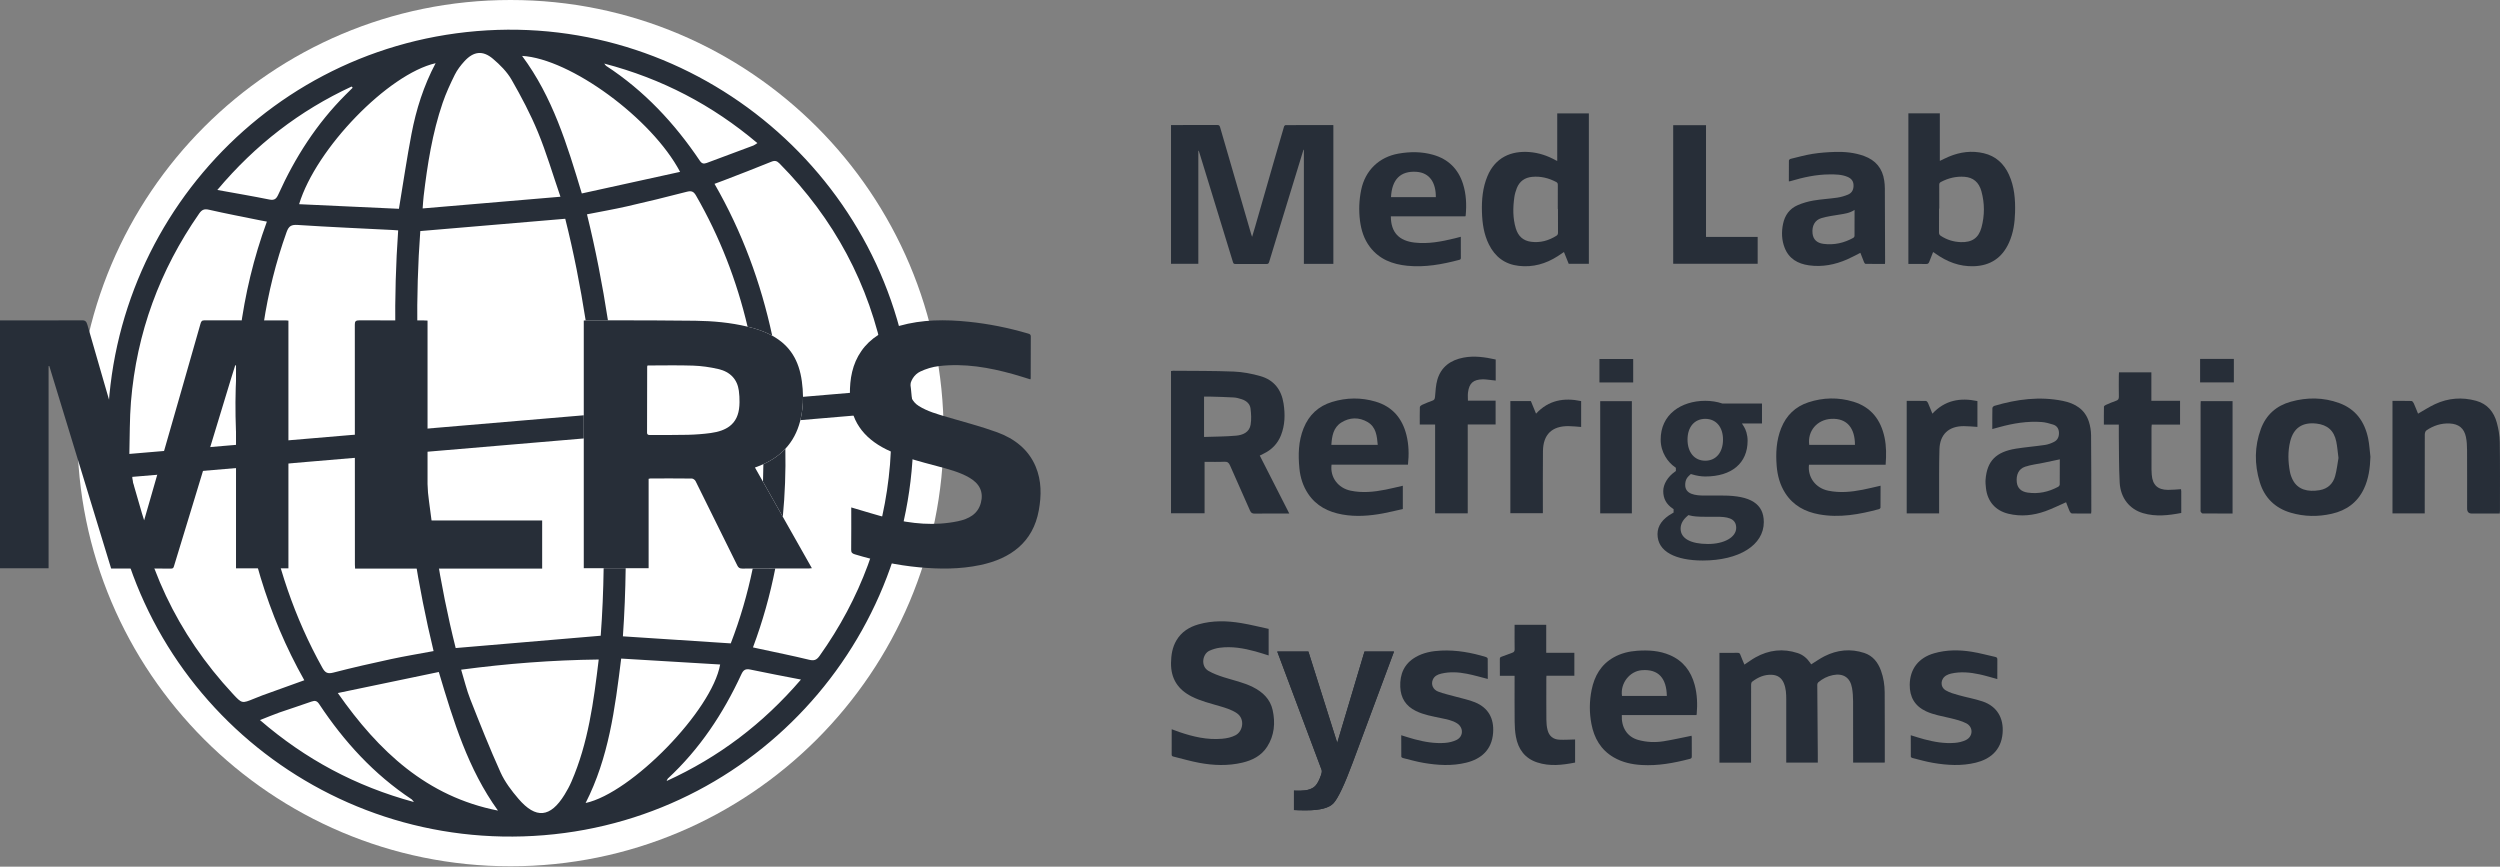 <?xml version="1.0" encoding="UTF-8"?>
<svg xmlns="http://www.w3.org/2000/svg" width="300" height="104" viewBox="0 0 300 104" fill="none">
  <rect x="0" y="0" width="300" height="104" fill="#808080" stroke="none"/>
  <g clip-path="url(#clip0_2002_426)">
    <path d="M61.26 103.953C89.966 103.953 113.236 80.683 113.236 51.977C113.236 23.271 89.966 0 61.26 0C32.554 0 9.283 23.271 9.283 51.977C9.283 80.683 32.554 103.953 61.26 103.953Z" fill="white"></path>
    <path d="M144.55 55.42V61.592H140.521V44.523C140.614 44.511 140.693 44.49 140.773 44.491C143.205 44.515 145.639 44.49 148.067 44.589C149.135 44.633 150.218 44.84 151.248 45.134C152.874 45.598 153.774 46.761 154.029 48.434C154.227 49.731 154.205 51.004 153.715 52.238C153.313 53.248 152.604 53.975 151.624 54.444C151.487 54.509 151.353 54.58 151.173 54.67C152.346 56.975 153.511 59.263 154.715 61.626C154.409 61.626 154.175 61.626 153.942 61.626C152.817 61.626 151.692 61.617 150.568 61.633C150.275 61.637 150.124 61.552 150.002 61.273C149.213 59.464 148.394 57.667 147.605 55.858C147.464 55.537 147.31 55.391 146.931 55.409C146.161 55.447 145.388 55.42 144.55 55.42H144.55ZM144.485 52.435C145.783 52.389 147.06 52.392 148.327 52.28C149.134 52.209 149.918 51.884 150.074 50.965C150.181 50.334 150.142 49.661 150.063 49.02C149.993 48.451 149.561 48.092 149.022 47.913C148.706 47.807 148.373 47.715 148.042 47.695C147.118 47.639 146.191 47.622 145.266 47.594C145.005 47.586 144.744 47.593 144.485 47.593V52.435Z" fill="#272E38"></path>
    <path d="M284.451 54.822C284.405 56.158 284.241 57.455 283.661 58.672C282.881 60.309 281.557 61.254 279.816 61.651C278.17 62.026 276.526 62.005 274.902 61.53C273.006 60.975 271.742 59.731 271.173 57.861C270.524 55.727 270.528 53.569 271.309 51.462C271.935 49.773 273.169 48.683 274.906 48.201C276.848 47.663 278.795 47.672 280.7 48.365C282.69 49.088 283.762 50.607 284.179 52.617C284.328 53.34 284.364 54.086 284.451 54.821V54.822ZM280.618 54.957C280.52 54.208 280.476 53.591 280.353 52.99C280.084 51.672 279.291 50.975 277.963 50.828C276.283 50.642 275.217 51.353 274.82 52.983C274.527 54.184 274.567 55.404 274.79 56.613C274.852 56.952 274.978 57.292 275.137 57.599C275.741 58.761 276.936 59.06 278.353 58.821C279.313 58.658 279.96 58.062 280.214 57.139C280.42 56.39 280.502 55.607 280.618 54.957Z" fill="#272E38"></path>
    <path d="M250.933 61.625C250.137 61.625 249.38 61.634 248.624 61.613C248.531 61.611 248.406 61.465 248.358 61.358C248.196 60.989 248.061 60.608 247.931 60.27C247.084 60.639 246.282 61.042 245.443 61.343C244.004 61.859 242.519 62.013 241.012 61.652C239.463 61.282 238.49 60.175 238.317 58.59C238.279 58.243 238.242 57.889 238.269 57.542C238.446 55.314 239.52 54.218 241.941 53.835C243.091 53.653 244.256 53.562 245.408 53.391C245.774 53.337 246.141 53.197 246.476 53.031C246.921 52.811 247.095 52.394 247.075 51.91C247.056 51.448 246.829 51.091 246.383 50.952C245.931 50.812 245.464 50.678 244.996 50.643C243.268 50.517 241.581 50.799 239.919 51.256C239.653 51.329 239.386 51.401 239.076 51.486C239.076 50.616 239.068 49.791 239.087 48.967C239.089 48.874 239.227 48.731 239.328 48.701C242.028 47.903 244.77 47.54 247.562 48.11C249.006 48.405 250.198 49.115 250.672 50.621C250.834 51.135 250.924 51.691 250.929 52.23C250.959 55.273 250.953 58.316 250.958 61.359C250.958 61.428 250.945 61.497 250.933 61.625ZM247.177 55.121C246.503 55.263 245.866 55.399 245.229 55.532C244.49 55.685 243.728 55.769 243.017 56.005C242.238 56.263 241.914 56.979 242.016 57.882C242.092 58.557 242.526 58.995 243.31 59.11C244.604 59.301 245.823 59.034 246.968 58.421C247.061 58.372 247.167 58.242 247.168 58.148C247.182 57.116 247.177 56.084 247.177 55.121L247.177 55.121Z" fill="#272E38"></path>
    <path d="M290.966 61.605H287.098V48.106C287.867 48.106 288.623 48.097 289.377 48.118C289.47 48.12 289.594 48.268 289.643 48.376C289.831 48.793 289.994 49.22 290.165 49.64C290.872 49.239 291.518 48.816 292.211 48.493C293.797 47.755 295.46 47.635 297.143 48.098C298.486 48.468 299.27 49.437 299.621 50.728C299.825 51.478 299.961 52.27 299.973 53.045C300.017 55.793 299.994 58.542 299.995 61.291C299.995 61.386 299.979 61.481 299.965 61.626H298.107C297.615 61.626 297.123 61.626 296.631 61.626C296.246 61.626 296.053 61.427 296.053 61.029C296.053 58.687 296.061 56.345 296.047 54.003C296.044 53.474 296.019 52.933 295.908 52.418C295.687 51.384 295.04 50.873 293.973 50.82C292.941 50.768 292.002 51.072 291.161 51.655C291.041 51.739 290.975 51.978 290.975 52.146C290.964 55.133 290.967 58.12 290.967 61.108C290.967 61.261 290.966 61.414 290.966 61.605Z" fill="#272E38"></path>
    <path d="M226.277 55.771H217.077C216.902 57.285 217.88 58.568 219.385 58.882C220.778 59.172 222.155 59.035 223.527 58.766C224.227 58.629 224.92 58.454 225.668 58.285C225.668 59.174 225.672 60.04 225.66 60.906C225.66 60.971 225.561 61.075 225.49 61.094C223.128 61.73 220.744 62.168 218.292 61.724C216.613 61.419 215.193 60.666 214.24 59.189C213.594 58.187 213.293 57.073 213.2 55.898C213.078 54.361 213.159 52.847 213.737 51.39C214.349 49.849 215.443 48.79 217.009 48.277C218.786 47.694 220.602 47.658 222.399 48.202C224.536 48.849 225.696 50.376 226.146 52.501C226.371 53.565 226.36 54.638 226.277 55.771ZM222.594 53.381C222.598 51.449 221.7 50.152 219.734 50.264C218.052 50.361 216.885 51.719 217.107 53.381H222.594Z" fill="#272E38"></path>
    <path d="M168.956 55.762H159.786C159.591 57.271 160.565 58.564 162.072 58.88C163.48 59.175 164.87 59.034 166.256 58.759C166.943 58.623 167.622 58.453 168.339 58.29V61.082C167.564 61.255 166.766 61.458 165.959 61.608C164.347 61.906 162.726 62.032 161.097 61.744C159.401 61.443 157.953 60.721 156.971 59.247C156.36 58.33 156.036 57.303 155.929 56.217C155.768 54.572 155.803 52.939 156.437 51.374C157.075 49.796 158.211 48.734 159.84 48.235C161.573 47.704 163.329 47.678 165.07 48.194C167.105 48.797 168.285 50.215 168.78 52.231C169.06 53.372 169.089 54.532 168.956 55.762V55.762ZM165.329 53.381C165.235 52.308 165.13 51.246 164.118 50.649C163.086 50.04 161.967 50.068 160.957 50.703C159.999 51.305 159.831 52.327 159.763 53.381H165.329L165.329 53.381Z" fill="#272E38"></path>
    <path d="M172.214 50.942H170.372C170.372 50.218 170.362 49.535 170.383 48.852C170.386 48.759 170.533 48.635 170.64 48.587C171.049 48.402 171.464 48.227 171.887 48.08C172.132 47.996 172.18 47.855 172.203 47.616C172.269 46.922 172.292 46.206 172.488 45.545C172.945 44.005 174.09 43.203 175.629 42.911C176.928 42.666 178.201 42.856 179.485 43.14V45.667C179.122 45.626 178.78 45.585 178.437 45.55C178.27 45.533 178.101 45.515 177.933 45.519C176.788 45.544 176.296 45.978 176.158 47.111C176.121 47.414 176.152 47.726 176.152 48.084H179.473V50.939H176.128V61.601H172.214V50.942H172.214Z" fill="#272E38"></path>
    <path d="M254.258 50.949H252.465C252.465 50.211 252.459 49.504 252.475 48.797C252.477 48.725 252.608 48.631 252.698 48.592C253.096 48.417 253.494 48.237 253.906 48.102C254.182 48.013 254.272 47.878 254.265 47.59C254.245 46.763 254.257 45.935 254.259 45.108C254.259 44.971 254.271 44.835 254.278 44.678H258.165V48.096H261.606V50.949H258.209C258.197 51.104 258.18 51.213 258.18 51.321C258.179 53.004 258.179 54.687 258.181 56.369C258.181 56.565 258.195 56.761 258.209 56.957C258.303 58.194 258.912 58.778 260.162 58.786C260.676 58.79 261.191 58.731 261.722 58.7C261.734 58.808 261.75 58.889 261.751 58.971C261.753 59.824 261.752 60.678 261.752 61.556C260.211 61.851 258.696 62.024 257.185 61.585C255.537 61.107 254.462 59.76 254.361 57.901C254.262 56.07 254.286 54.232 254.259 52.396C254.252 51.935 254.258 51.474 254.258 50.949V50.949Z" fill="#272E38"></path>
    <path d="M189.738 51.236C189.198 51.198 188.71 51.138 188.222 51.134C186.227 51.12 185.176 52.141 185.155 54.149C185.131 56.364 185.146 58.578 185.144 60.793C185.144 61.045 185.144 61.296 185.144 61.587H181.243V48.131H183.706C183.904 48.614 184.109 49.112 184.324 49.638C185.838 48.01 187.672 47.699 189.738 48.131L189.738 51.236Z" fill="#272E38"></path>
    <path d="M232.695 61.61H228.805V48.105C229.57 48.105 230.339 48.098 231.107 48.115C231.192 48.117 231.31 48.24 231.351 48.334C231.536 48.752 231.699 49.18 231.885 49.642C233.395 48.013 235.226 47.7 237.29 48.128V51.229C236.732 51.195 236.191 51.135 235.649 51.136C233.855 51.137 232.788 52.115 232.734 53.911C232.673 55.944 232.704 57.979 232.695 60.014C232.694 60.53 232.695 61.046 232.695 61.61Z" fill="#272E38"></path>
    <path d="M267.908 61.625C266.688 61.625 265.497 61.629 264.305 61.615C264.226 61.614 264.134 61.487 264.076 61.4C264.044 61.351 264.069 61.264 264.069 61.193C264.069 56.974 264.069 52.754 264.07 48.534C264.07 48.41 264.081 48.286 264.088 48.134H267.908V61.625Z" fill="#272E38"></path>
    <path d="M195.823 61.603H192.025V48.14H195.823V61.603Z" fill="#272E38"></path>
    <path d="M195.982 43.08V45.894H191.933V43.08H195.982Z" fill="#272E38"></path>
    <path d="M264.012 43.069H268.063V45.888H264.012V43.069Z" fill="#272E38"></path>
    <path d="M160.004 31.665H156.465V17.981C156.449 17.978 156.432 17.975 156.416 17.972C156.196 18.689 155.976 19.406 155.757 20.123C155.004 22.579 154.251 25.035 153.499 27.491C153.099 28.796 152.696 30.101 152.306 31.41C152.249 31.602 152.184 31.681 151.988 31.68C150.739 31.669 149.49 31.67 148.241 31.679C148.068 31.68 148.005 31.619 147.951 31.443C147.082 28.59 146.204 25.741 145.329 22.89C144.849 21.328 144.369 19.765 143.889 18.203C143.874 18.155 143.857 18.108 143.799 18.068V31.654H140.521V15.005C140.606 15.005 140.687 15.005 140.767 15.005C142.537 15.005 144.308 15.008 146.078 15C146.265 14.999 146.349 15.054 146.408 15.257C147.653 19.557 148.905 23.854 150.157 28.152C150.176 28.218 150.204 28.281 150.254 28.418C150.383 27.988 150.494 27.624 150.6 27.258C151.385 24.528 152.169 21.797 152.955 19.067C153.328 17.771 153.702 16.476 154.085 15.184C154.107 15.109 154.211 15.013 154.277 15.013C156.163 15.005 158.049 15.007 159.936 15.008C159.952 15.008 159.968 15.015 160.004 15.024V31.665L160.004 31.665Z" fill="#272E38"></path>
    <path d="M186.868 19.313V13.61H190.663V31.653H188.243C188.063 31.205 187.874 30.738 187.675 30.242C187.414 30.417 187.172 30.584 186.925 30.743C185.503 31.658 183.959 32.098 182.262 31.906C180.587 31.717 179.407 30.823 178.668 29.331C178.058 28.101 177.871 26.775 177.833 25.425C177.792 23.965 177.919 22.523 178.487 21.155C179.423 18.899 181.32 18.072 183.541 18.247C184.668 18.335 185.707 18.687 186.686 19.233C186.732 19.258 186.782 19.275 186.867 19.312L186.868 19.313ZM186.957 25.063C186.949 25.063 186.942 25.063 186.934 25.063C186.934 24.101 186.93 23.139 186.938 22.177C186.939 22.009 186.884 21.913 186.737 21.836C185.839 21.364 184.891 21.129 183.873 21.221C182.989 21.301 182.35 21.742 182.02 22.569C181.88 22.918 181.774 23.292 181.721 23.665C181.542 24.922 181.528 26.181 181.9 27.412C182.172 28.313 182.751 28.886 183.725 29.013C184.83 29.157 185.828 28.879 186.76 28.297C186.911 28.203 186.962 28.096 186.96 27.922C186.952 26.969 186.956 26.016 186.956 25.063L186.957 25.063Z" fill="#272E38"></path>
    <path d="M229.006 13.603H232.78V19.306C233.163 19.126 233.507 18.948 233.862 18.799C235.214 18.231 236.611 18.049 238.049 18.387C239.497 18.728 240.478 19.642 241.082 20.975C241.73 22.408 241.849 23.93 241.808 25.475C241.776 26.726 241.602 27.952 241.085 29.106C240.267 30.932 238.859 31.886 236.846 31.947C235.136 31.998 233.641 31.415 232.273 30.442C232.198 30.39 232.125 30.336 232.051 30.284C232.037 30.275 232.017 30.273 231.967 30.257C231.816 30.638 231.658 31.02 231.515 31.407C231.445 31.597 231.357 31.688 231.126 31.681C230.428 31.661 229.728 31.674 229.006 31.674V13.603ZM232.713 25.034C232.703 25.034 232.694 25.034 232.685 25.034C232.685 25.987 232.69 26.94 232.68 27.893C232.678 28.09 232.742 28.203 232.907 28.31C233.636 28.781 234.435 29.027 235.296 29.055C236.636 29.1 237.438 28.567 237.782 27.284C238.164 25.86 238.162 24.402 237.777 22.977C237.473 21.849 236.771 21.295 235.749 21.217C234.741 21.14 233.801 21.368 232.912 21.836C232.765 21.913 232.707 22.005 232.709 22.174C232.717 23.127 232.713 24.081 232.713 25.034Z" fill="#272E38"></path>
    <path d="M214.661 21.749C214.661 20.915 214.656 20.089 214.669 19.265C214.67 19.195 214.785 19.084 214.864 19.065C215.746 18.852 216.623 18.604 217.517 18.463C218.394 18.325 219.287 18.259 220.176 18.232C221.37 18.195 222.554 18.307 223.691 18.721C225.08 19.227 225.897 20.204 226.108 21.668C226.152 21.972 226.18 22.282 226.182 22.589C226.196 25.529 226.203 28.469 226.211 31.41C226.211 31.489 226.202 31.568 226.195 31.674C225.41 31.674 224.639 31.678 223.869 31.665C223.807 31.664 223.722 31.552 223.69 31.474C223.534 31.1 223.393 30.719 223.245 30.338C222.7 30.611 222.186 30.897 221.648 31.131C220.189 31.767 218.668 32.066 217.076 31.841C215.742 31.653 214.676 31.055 214.16 29.74C213.796 28.812 213.766 27.847 213.964 26.875C214.176 25.828 214.754 25.034 215.737 24.613C216.331 24.358 216.971 24.174 217.608 24.065C218.556 23.902 219.523 23.856 220.475 23.716C220.91 23.653 221.345 23.524 221.751 23.356C222.248 23.151 222.447 22.73 222.423 22.192C222.401 21.688 222.123 21.398 221.684 21.216C220.994 20.93 220.266 20.925 219.539 20.929C217.942 20.936 216.402 21.277 214.882 21.728C214.839 21.741 214.796 21.754 214.751 21.763C214.735 21.766 214.717 21.758 214.661 21.749L214.661 21.749ZM222.548 25.189C221.958 25.579 221.364 25.648 220.773 25.745C220.032 25.867 219.279 25.962 218.564 26.176C217.768 26.414 217.412 27.12 217.505 28.013C217.578 28.719 218.012 29.154 218.795 29.26C220.081 29.433 221.285 29.162 222.41 28.532C222.474 28.496 222.541 28.398 222.542 28.328C222.55 27.305 222.548 26.282 222.548 25.189V25.189Z" fill="#272E38"></path>
    <path d="M166.901 25.96C166.906 27.912 167.9 28.898 169.757 29.111C171.395 29.298 172.979 28.989 174.555 28.605C174.792 28.547 175.027 28.483 175.299 28.413C175.299 28.888 175.299 29.339 175.299 29.789C175.299 30.171 175.293 30.552 175.302 30.933C175.305 31.073 175.263 31.144 175.121 31.181C173.073 31.722 171.004 32.105 168.873 31.892C167.104 31.715 165.528 31.122 164.405 29.655C163.678 28.706 163.335 27.605 163.192 26.436C163.044 25.22 163.092 24.013 163.337 22.809C163.811 20.468 165.471 18.842 167.835 18.43C169.232 18.186 170.622 18.186 171.993 18.58C173.801 19.099 174.984 20.273 175.555 22.053C175.952 23.29 175.999 24.565 175.884 25.85C175.881 25.875 175.867 25.9 175.847 25.961H166.901L166.901 25.96ZM172.301 23.653C172.309 21.936 171.575 20.722 169.963 20.618C168.062 20.496 167.03 21.52 166.92 23.653H172.301Z" fill="#272E38"></path>
    <path d="M204.722 15.023V28.43H210.919V31.652H200.784V15.023H204.722Z" fill="#272E38"></path>
    <path d="M210.129 91.522H206.332V78.343C206.594 78.343 206.861 78.343 207.129 78.343C207.588 78.343 208.049 78.351 208.508 78.339C208.684 78.334 208.774 78.387 208.838 78.557C208.988 78.958 209.162 79.35 209.329 79.752C209.784 79.454 210.204 79.14 210.657 78.886C212.269 77.985 213.965 77.793 215.727 78.371C216.351 78.575 216.837 78.985 217.209 79.527C217.257 79.596 217.305 79.665 217.344 79.721C217.88 79.391 218.385 79.029 218.933 78.752C220.462 77.978 222.065 77.817 223.703 78.351C224.743 78.691 225.356 79.479 225.718 80.479C226.021 81.316 226.157 82.189 226.162 83.073C226.179 85.842 226.173 88.61 226.176 91.379C226.176 91.415 226.169 91.452 226.163 91.511H222.376V91.147C222.376 88.811 222.383 86.474 222.37 84.137C222.367 83.614 222.334 83.084 222.246 82.57C222.028 81.309 221.201 80.762 219.946 81.013C219.29 81.145 218.709 81.445 218.198 81.872C218.126 81.933 218.072 82.06 218.073 82.156C218.089 84.961 218.114 87.767 218.136 90.572C218.139 90.88 218.136 91.187 218.136 91.514H214.35C214.35 91.407 214.35 91.299 214.35 91.19C214.35 88.769 214.35 86.347 214.35 83.926C214.35 83.258 214.321 82.592 214.053 81.965C213.789 81.346 213.321 81.016 212.644 80.977C211.732 80.924 210.958 81.268 210.256 81.806C210.174 81.868 210.134 82.029 210.133 82.144C210.127 84.799 210.128 87.455 210.128 90.111C210.128 90.57 210.128 91.028 210.128 91.521L210.129 91.522Z" fill="#272E38"></path>
    <path d="M152.237 75.464V78.655C151.69 78.487 151.161 78.308 150.622 78.162C149.23 77.786 147.818 77.538 146.372 77.728C145.952 77.782 145.528 77.91 145.141 78.084C144.288 78.466 144.049 79.949 145.016 80.506C145.584 80.833 146.219 81.065 146.847 81.267C148.013 81.641 149.221 81.887 150.329 82.439C151.516 83.031 152.428 83.883 152.72 85.218C153.054 86.751 152.927 88.251 152.058 89.607C151.359 90.697 150.278 91.239 149.055 91.524C147.344 91.922 145.623 91.858 143.915 91.541C142.869 91.348 141.843 91.043 140.807 90.788C140.68 90.757 140.599 90.71 140.6 90.547C140.608 89.553 140.604 88.558 140.604 87.508C140.95 87.635 141.231 87.745 141.516 87.843C143.178 88.41 144.866 88.806 146.642 88.651C147.206 88.602 147.75 88.494 148.26 88.229C149.174 87.756 149.423 86.247 148.404 85.572C147.775 85.155 147.068 84.945 146.358 84.736C145.228 84.401 144.079 84.125 143.016 83.59C141.36 82.756 140.497 81.444 140.522 79.562C140.535 78.599 140.681 77.674 141.177 76.835C141.779 75.817 142.714 75.238 143.822 74.922C145.516 74.44 147.238 74.484 148.952 74.771C150.057 74.956 151.146 75.231 152.237 75.464Z" fill="#272E38"></path>
    <path d="M203.57 85.809H194.619C194.542 87.224 195.208 88.414 196.598 88.796C197.599 89.071 198.62 89.113 199.638 88.95C200.635 88.79 201.621 88.566 202.612 88.369C202.731 88.345 202.849 88.317 202.983 88.288C202.994 88.353 203.011 88.406 203.011 88.458C203.012 89.227 203.007 89.997 203.016 90.766C203.018 90.936 202.964 91.016 202.799 91.06C200.896 91.559 198.975 91.918 196.996 91.801C195.813 91.732 194.674 91.483 193.639 90.879C192.095 89.981 191.295 88.574 190.97 86.869C190.711 85.51 190.72 84.142 190.994 82.786C191.331 81.124 192.11 79.749 193.634 78.89C194.516 78.392 195.476 78.159 196.478 78.09C197.818 77.998 199.138 78.075 200.395 78.618C201.985 79.304 202.918 80.541 203.36 82.179C203.671 83.334 203.704 84.513 203.605 85.698C203.603 85.724 203.589 85.75 203.57 85.809V85.809ZM200.02 83.513C199.981 81.427 199.048 80.265 197.021 80.423C195.558 80.537 194.413 82.001 194.64 83.513H200.02Z" fill="#272E38"></path>
    <path d="M239.677 81.488C238.942 81.29 238.245 81.073 237.534 80.92C236.41 80.678 235.272 80.573 234.132 80.829C233.942 80.871 233.753 80.942 233.582 81.036C232.841 81.443 232.773 82.428 233.502 82.851C233.969 83.123 234.516 83.273 235.043 83.421C235.997 83.69 236.983 83.858 237.919 84.175C239.644 84.759 240.461 86.17 240.312 87.986C240.141 90.083 238.755 91.111 237.107 91.518C235.398 91.94 233.678 91.835 231.968 91.544C231.13 91.402 230.309 91.163 229.482 90.96C229.41 90.942 229.3 90.856 229.299 90.801C229.287 89.949 229.291 89.097 229.291 88.229C229.848 88.398 230.371 88.571 230.902 88.713C232.103 89.033 233.325 89.243 234.57 89.146C235.027 89.11 235.508 89.002 235.915 88.801C236.784 88.37 236.814 87.238 235.952 86.797C235.371 86.499 234.709 86.341 234.068 86.183C233.078 85.94 232.064 85.793 231.127 85.356C229.768 84.722 229.151 83.634 229.167 82.162C229.188 80.272 230.237 78.931 232.084 78.397C233.575 77.965 235.089 77.968 236.599 78.208C237.549 78.358 238.481 78.622 239.422 78.828C239.605 78.868 239.686 78.939 239.682 79.145C239.669 79.923 239.677 80.701 239.677 81.488Z" fill="#272E38"></path>
    <path d="M178.534 81.475C177.678 81.259 176.87 81.017 176.046 80.856C175.021 80.654 173.981 80.589 172.948 80.836C172.518 80.938 172.123 81.121 171.938 81.563C171.703 82.124 171.941 82.743 172.576 82.99C173.235 83.245 173.936 83.389 174.619 83.583C175.419 83.81 176.248 83.966 177.012 84.281C178.602 84.938 179.297 86.21 179.173 87.936C179.024 90.006 177.715 91.084 175.957 91.519C174.25 91.942 172.53 91.835 170.821 91.544C169.983 91.401 169.162 91.163 168.336 90.959C168.265 90.942 168.157 90.855 168.156 90.799C168.145 89.948 168.148 89.096 168.148 88.229C168.693 88.395 169.206 88.566 169.728 88.706C170.938 89.029 172.168 89.244 173.422 89.146C173.888 89.109 174.377 88.996 174.792 88.789C175.628 88.372 175.638 87.301 174.845 86.798C174.262 86.429 173.591 86.318 172.932 86.176C171.907 85.956 170.869 85.788 169.914 85.322C168.705 84.732 168.082 83.764 168.031 82.424C167.973 80.899 168.496 79.663 169.849 78.868C170.801 78.309 171.861 78.119 172.948 78.07C174.796 77.987 176.587 78.312 178.345 78.853C178.42 78.877 178.525 78.98 178.526 79.047C178.538 79.862 178.534 80.676 178.534 81.475Z" fill="#272E38"></path>
    <path d="M181.751 81.097H179.984C179.984 80.97 179.984 80.862 179.984 80.754C179.984 80.201 179.989 79.647 179.98 79.094C179.978 78.939 180.022 78.862 180.174 78.81C180.608 78.66 181.031 78.481 181.465 78.332C181.682 78.257 181.762 78.147 181.757 77.908C181.741 77.036 181.751 76.163 181.751 75.29V74.974H185.547V78.336H188.923V81.089H185.575C185.569 81.203 185.56 81.284 185.56 81.366C185.559 83.036 185.551 84.707 185.566 86.377C185.57 86.786 185.606 87.206 185.707 87.601C185.891 88.323 186.374 88.725 187.116 88.763C187.739 88.795 188.365 88.748 189.012 88.736V91.508C187.491 91.805 185.971 91.99 184.46 91.49C182.976 91 182.184 89.898 181.91 88.409C181.802 87.823 181.765 87.217 181.758 86.62C181.739 84.903 181.751 83.185 181.751 81.468C181.751 81.357 181.751 81.246 181.751 81.097V81.097Z" fill="#272E38"></path>
    <path d="M163.737 78.188L160.719 88.298L160.467 89.143L160.202 88.303L157.009 78.188H153.271L158.592 92.382C158.653 92.554 158.632 92.791 158.348 93.462C158.126 93.984 157.882 94.325 157.603 94.503C157.335 94.677 157.004 94.79 156.619 94.838C156.473 94.856 156.315 94.868 156.123 94.876C156.082 94.878 156.04 94.879 155.998 94.88L155.98 94.881L155.923 94.882C155.888 94.884 155.853 94.885 155.817 94.885C155.707 94.885 155.596 94.883 155.483 94.878L155.274 94.867V97.204C155.563 97.221 155.79 97.23 155.951 97.234C156.159 97.238 156.436 97.24 156.78 97.24C158.42 97.24 159.514 96.949 160.033 96.373C160.58 95.767 161.347 94.14 162.315 91.537L167.282 78.188H163.738H163.737Z" fill="#272E38"></path>
    <path d="M155.816 94.885C155.852 94.885 155.887 94.884 155.922 94.882L155.98 94.881C155.905 94.882 155.83 94.884 155.755 94.884C155.665 94.884 155.575 94.882 155.482 94.878C155.595 94.883 155.706 94.885 155.816 94.885H155.816Z" fill="#272E38"></path>
    <path d="M162.314 91.537C161.347 94.14 160.579 95.767 160.032 96.373C159.514 96.949 158.419 97.24 156.78 97.24C156.435 97.24 156.159 97.238 155.95 97.234C155.79 97.23 155.563 97.221 155.274 97.204V94.867L155.483 94.878C155.575 94.882 155.665 94.884 155.755 94.884C155.831 94.884 155.905 94.882 155.98 94.881L155.998 94.88C156.04 94.879 156.082 94.878 156.123 94.876C156.315 94.868 156.473 94.856 156.619 94.838C157.004 94.79 157.335 94.677 157.603 94.503C157.882 94.325 158.126 93.984 158.348 93.462C158.632 92.791 158.653 92.554 158.592 92.382L153.271 78.188H157.009L160.202 88.303L160.467 89.143L160.719 88.298L163.737 78.188H167.281L162.314 91.537H162.314Z" fill="#272E38"></path>
    <path d="M206.738 59.467H204.532C203.458 59.467 202.225 59.323 202.225 58.199C202.225 57.598 202.442 57.287 202.792 56.982L202.906 56.883L203.05 56.926C203.61 57.093 204.143 57.178 204.632 57.178C207.814 57.178 209.713 55.572 209.713 52.882C209.713 52.159 209.487 51.543 209.294 51.234L209.033 50.817H211.438V48.426H206.692L206.649 48.412C206.061 48.209 205.344 48.097 204.632 48.097C203.18 48.097 201.851 48.516 200.89 49.276C199.837 50.109 199.28 51.309 199.28 52.746C199.28 54.304 200.162 55.474 200.988 56.05L201.105 56.132V56.525L200.989 56.606C200.126 57.215 199.589 58.106 199.589 58.931C199.589 59.824 199.956 60.505 200.711 61.014L200.831 61.095V61.51L200.691 61.588C199.504 62.248 198.902 63.089 198.902 64.087C198.902 65.126 199.412 65.93 200.418 66.479C201.359 66.991 202.708 67.262 204.319 67.262C208.708 67.262 211.657 65.409 211.657 62.652C211.657 60.479 210.094 59.467 206.738 59.467H206.738ZM204.632 50.262C205.926 50.262 206.761 51.237 206.761 52.746C206.761 54.288 205.926 55.285 204.632 55.285C203.339 55.285 202.503 54.288 202.503 52.746C202.503 51.237 203.339 50.262 204.632 50.262ZM204.961 65.278C202.872 65.278 201.674 64.61 201.674 63.445C201.674 62.873 201.938 62.383 202.505 61.903L202.614 61.811L202.752 61.848C203.185 61.965 203.717 62.013 204.587 62.013H205.999C207.134 62.013 208.344 62.115 208.344 63.339C208.344 64.463 206.921 65.278 204.961 65.278Z" fill="#272E38"></path>
    <path d="M0 38.447C0.189 38.447 0.335 38.447 0.482 38.447C3.6 38.447 6.718 38.457 9.836 38.436C10.236 38.433 10.376 38.587 10.491 38.989C11.712 43.252 12.955 47.509 14.189 51.768C15.139 55.044 16.085 58.32 17.033 61.596C17.105 61.844 17.187 62.088 17.296 62.437C17.574 61.476 17.822 60.621 18.067 59.764C19.323 55.389 20.579 51.013 21.834 46.637C22.577 44.047 23.319 41.458 24.054 38.867C24.128 38.603 24.203 38.439 24.505 38.44C27.784 38.452 31.062 38.448 34.341 38.449C34.42 38.449 34.498 38.463 34.611 38.474V68.2H28.322V43.856L28.227 43.833C28.048 44.407 27.864 44.98 27.689 45.556C26.174 50.537 24.662 55.519 23.146 60.501C22.397 62.963 21.642 65.423 20.894 67.886C20.837 68.075 20.805 68.23 20.562 68.229C18.167 68.219 15.772 68.223 13.337 68.223C10.862 60.119 8.388 52.019 5.914 43.919C5.886 43.924 5.859 43.928 5.831 43.933V68.191H0V38.448V38.447Z" fill="#272E38"></path>
    <path d="M91.605 55.698C91.601 56.404 91.586 57.108 91.56 57.81C92.353 59.213 93.145 60.614 93.937 62.014C94.197 59.316 94.296 56.595 94.244 53.852C93.544 54.603 92.664 55.218 91.605 55.698H91.605Z" fill="#272E38"></path>
    <path d="M109.436 47.929C107.243 21.439 83.73 1.512 57.211 3.731C30.641 5.953 10.921 29.283 13.076 55.982C15.229 82.655 38.534 102.411 65.27 100.226C91.846 98.054 111.648 74.608 109.436 47.929ZM90.884 17.172C90.681 17.298 90.552 17.409 90.403 17.465C88.539 18.164 86.67 18.851 84.807 19.554C84.441 19.692 84.212 19.635 83.979 19.289C80.948 14.788 77.308 10.886 72.737 7.905C72.684 7.87 72.651 7.803 72.508 7.628C79.423 9.438 85.467 12.597 90.884 17.172ZM81.61 20.624C77.658 21.492 73.764 22.347 69.816 23.215C68.05 17.346 66.32 11.644 62.65 6.708C68.42 7.035 78.227 14.203 81.61 20.624ZM54.573 8.973C54.864 8.386 55.282 7.842 55.726 7.355C56.821 6.155 57.928 6.015 59.157 7.058C60.004 7.776 60.839 8.609 61.385 9.56C62.553 11.595 63.658 13.686 64.551 15.852C65.561 18.302 66.311 20.86 67.255 23.608C61.613 24.087 56.226 24.544 50.717 25.012C50.764 24.423 50.785 23.977 50.838 23.534C51.291 19.743 51.876 15.975 53.117 12.349C53.513 11.192 54.03 10.07 54.573 8.973L54.573 8.973ZM52.274 7.583C50.837 10.298 49.941 13.134 49.381 16.064C48.824 18.975 48.394 21.909 47.871 25.056C43.976 24.877 39.985 24.692 35.892 24.503C37.92 17.809 46.593 8.881 52.274 7.583ZM47.966 51.705C42.332 52.183 36.743 52.657 31.029 53.142C30.992 52.156 30.94 51.17 30.92 50.182C30.762 42.535 31.809 35.078 34.39 27.853C34.657 27.107 34.97 26.945 35.744 26.996C39.543 27.245 43.347 27.407 47.149 27.601C47.325 27.61 47.5 27.625 47.78 27.645C47.211 35.701 47.364 43.674 47.966 51.704V51.705ZM48.197 54.462C48.955 62.441 50.138 70.318 52.031 78.13C50.286 78.456 48.602 78.732 46.936 79.091C44.614 79.591 42.296 80.116 39.998 80.712C39.311 80.89 39.019 80.733 38.689 80.141C35.329 74.113 33.178 67.667 31.985 60.887C31.699 59.258 31.489 57.615 31.233 55.903C36.974 55.415 42.543 54.942 48.197 54.462L48.197 54.462ZM42.199 10.383C42.239 10.432 42.28 10.48 42.321 10.529C42.034 10.813 41.746 11.096 41.461 11.381C37.997 14.842 35.402 18.895 33.397 23.34C33.158 23.869 32.924 24.065 32.319 23.943C30.321 23.539 28.311 23.199 26.079 22.794C30.657 17.352 35.969 13.271 42.199 10.383ZM15.715 48.217C16.395 39.949 19.164 32.427 23.902 25.623C24.231 25.152 24.517 25.04 25.086 25.17C27.126 25.636 29.184 26.026 31.235 26.444C31.481 26.494 31.728 26.537 32.026 26.593C28.846 35.282 27.849 44.217 28.399 53.377C24.114 53.741 19.904 54.099 15.522 54.471C15.582 52.339 15.546 50.27 15.715 48.218L15.715 48.217ZM27.948 83.27C21.244 76.056 17.236 67.565 15.921 57.8C15.898 57.628 15.891 57.454 15.871 57.225C20.134 56.863 24.346 56.505 28.627 56.142C29.137 60.621 29.969 65.01 31.273 69.303C32.573 73.58 34.288 77.676 36.517 81.63C34.778 82.256 33.122 82.85 31.467 83.45C31.131 83.571 30.801 83.71 30.47 83.846C29.037 84.431 29.032 84.437 27.948 83.271L27.948 83.27ZM31.195 86.409C32.068 86.067 32.787 85.76 33.523 85.501C34.801 85.053 36.095 84.652 37.368 84.193C37.8 84.038 38.036 84.088 38.305 84.494C41.289 88.996 44.871 92.921 49.402 95.921C49.461 95.96 49.498 96.033 49.672 96.244C42.701 94.354 36.654 91.121 31.195 86.409ZM40.538 83.164C44.691 82.298 48.648 81.473 52.657 80.638C54.417 86.549 56.166 92.296 59.757 97.272C51.231 95.592 45.457 90.189 40.538 83.164ZM67.748 95.36C66.041 98.123 64.311 98.302 62.208 95.847C61.382 94.884 60.583 93.83 60.065 92.685C58.761 89.802 57.596 86.855 56.434 83.91C55.996 82.798 55.721 81.621 55.337 80.362C60.825 79.632 66.258 79.209 71.846 79.142C71.236 84.224 70.588 89.165 68.572 93.801C68.339 94.339 68.056 94.86 67.748 95.359L67.748 95.36ZM70.273 96.361C73.044 90.927 73.795 85.068 74.542 79.029C78.529 79.268 82.463 79.503 86.418 79.74C85.441 85.263 75.776 95.169 70.273 96.361ZM79.995 93.722C80.075 93.553 80.089 93.477 80.135 93.434C83.96 89.888 86.785 85.63 88.96 80.921C89.21 80.377 89.47 80.225 90.053 80.35C91.997 80.764 93.953 81.125 96.115 81.547C91.542 86.868 86.263 90.857 79.995 93.722ZM106.801 55.741C106.103 64.174 103.245 71.822 98.343 78.714C97.986 79.216 97.678 79.313 97.084 79.168C95.075 78.68 93.046 78.273 91.024 77.835C90.828 77.792 90.631 77.749 90.356 77.688C91.525 74.567 92.404 71.409 93.033 68.219C92.13 68.219 91.227 68.223 90.324 68.226C89.697 71.262 88.832 74.256 87.692 77.206C83.363 76.923 79.095 76.644 74.748 76.36C74.938 73.64 75.045 70.915 75.081 68.185H72.437C72.4 70.896 72.288 73.597 72.085 76.287C66.283 76.78 60.543 77.267 54.683 77.765C52.739 70.041 51.606 62.2 50.831 54.246C57.269 53.7 63.629 53.16 70.053 52.614V49.835C63.572 50.385 57.137 50.931 50.606 51.486C50.003 43.553 49.853 35.625 50.435 27.728C56.275 27.232 61.996 26.747 67.83 26.252C68.838 30.26 69.635 34.33 70.279 38.447C70.349 38.441 70.418 38.436 70.488 38.436C71.309 38.439 72.131 38.439 72.953 38.44C72.296 34.179 71.476 29.938 70.438 25.719C72.086 25.393 73.668 25.12 75.231 24.764C77.622 24.218 80.006 23.64 82.379 23.021C82.944 22.874 83.217 22.937 83.523 23.468C86.371 28.415 88.407 33.672 89.71 39.202C89.908 39.25 90.105 39.297 90.302 39.35C91.209 39.599 91.99 39.911 92.665 40.281C91.297 33.931 89.068 27.842 85.741 22.061C86.151 21.909 86.5 21.784 86.846 21.65C88.75 20.91 90.662 20.189 92.552 19.412C92.989 19.232 93.229 19.302 93.54 19.616C100.086 26.237 104.313 34.095 106.112 43.244C106.333 44.37 106.491 45.509 106.695 46.743C103.208 47.039 99.801 47.328 96.362 47.62C96.369 48.556 96.273 49.489 96.045 50.416C99.671 50.108 103.271 49.803 106.994 49.486C106.934 51.619 106.971 53.689 106.802 55.741H106.801Z" fill="#272E38"></path>
    <path d="M97.019 68.219C97.138 68.219 97.258 68.2 97.426 68.186C96.258 66.12 95.097 64.067 93.936 62.014C93.145 60.614 92.353 59.213 91.56 57.81C91.238 57.241 90.917 56.672 90.594 56.102C90.747 56.046 90.838 56.013 90.928 55.98C91.162 55.892 91.386 55.797 91.605 55.698C92.664 55.218 93.544 54.604 94.244 53.852C95.089 52.946 95.676 51.844 96.013 50.551C96.024 50.507 96.033 50.461 96.044 50.416C96.272 49.489 96.368 48.556 96.361 47.62C96.356 46.996 96.307 46.371 96.221 45.746C95.884 43.296 94.84 41.474 92.664 40.281C91.989 39.91 91.208 39.599 90.301 39.35C90.105 39.297 89.907 39.249 89.71 39.202C87.66 38.705 85.558 38.518 83.447 38.489C79.949 38.44 76.451 38.443 72.952 38.44C72.131 38.439 71.309 38.438 70.487 38.436C70.418 38.436 70.349 38.441 70.278 38.447C70.204 38.454 70.13 38.462 70.053 38.468V68.184H77.835V57.459C77.93 57.439 77.991 57.416 78.053 57.415C79.712 57.412 81.371 57.404 83.03 57.425C83.181 57.426 83.399 57.594 83.468 57.732C85.147 61.1 86.812 64.474 88.473 67.849C88.598 68.104 88.737 68.231 89.085 68.229C89.498 68.226 89.911 68.227 90.324 68.225C91.227 68.222 92.13 68.218 93.033 68.218C94.361 68.218 95.69 68.219 97.019 68.218L97.019 68.219ZM82.543 52.176C81.05 52.214 79.556 52.194 78.063 52.202C77.855 52.203 77.677 52.205 77.651 51.976C77.649 51.956 77.645 51.938 77.646 51.914C77.649 51.012 77.649 50.11 77.651 49.208C77.654 47.465 77.658 45.723 77.661 43.98C77.661 43.953 77.681 43.925 77.709 43.857C79.542 43.857 81.362 43.812 83.177 43.875C84.183 43.91 85.202 44.056 86.18 44.279C87.649 44.614 88.483 45.538 88.662 46.892C88.722 47.346 88.75 47.808 88.742 48.267C88.74 48.413 88.734 48.559 88.724 48.704C88.648 49.79 88.275 50.589 87.567 51.134C87.015 51.559 86.26 51.831 85.285 51.963C84.379 52.087 83.459 52.153 82.543 52.176V52.176Z" fill="#272E38"></path>
    <path d="M102.15 60.891C103.722 61.345 105.171 61.815 106.649 62.181C109.378 62.858 112.147 63.13 114.94 62.55C116.259 62.276 117.355 61.692 117.708 60.328C118.04 59.046 117.569 58.029 116.289 57.299C115.108 56.625 113.785 56.296 112.474 55.941C110.398 55.378 108.297 54.887 106.368 53.932C103.527 52.526 102.007 50.361 101.987 47.313C101.974 45.469 102.266 43.7 103.364 42.122C104.456 40.554 106.053 39.631 107.929 39.101C110.653 38.332 113.435 38.322 116.235 38.61C118.652 38.858 121.016 39.334 123.335 40.016C123.537 40.075 123.697 40.107 123.695 40.368C123.682 42.05 123.686 43.733 123.683 45.415C123.683 45.442 123.662 45.468 123.639 45.524C122.973 45.32 122.31 45.103 121.638 44.914C118.704 44.091 115.724 43.569 112.651 43.934C111.893 44.024 111.119 44.261 110.435 44.585C108.941 45.292 108.605 47.691 110.257 48.721C111.298 49.37 112.471 49.692 113.64 50.039C115.655 50.637 117.702 51.158 119.668 51.876C121.76 52.641 123.422 53.949 124.275 55.976C124.996 57.688 124.978 59.461 124.656 61.242C123.966 65.064 121.287 67.04 117.618 67.809C115.193 68.317 112.744 68.307 110.287 68.076C107.651 67.829 105.085 67.277 102.567 66.515C102.258 66.422 102.137 66.3 102.141 65.977C102.161 64.282 102.15 62.586 102.15 60.89L102.15 60.891Z" fill="#272E38"></path>
    <path d="M51.305 38.472V62.457H65.059V68.229H42.612C42.604 68.076 42.588 67.921 42.588 67.766C42.587 58.16 42.59 48.553 42.578 38.946C42.577 38.575 42.664 38.431 43.173 38.436C45.701 38.457 48.229 38.445 50.757 38.447C50.918 38.447 51.08 38.461 51.305 38.471L51.305 38.472Z" fill="#272E38"></path>
  </g>
  <defs>
    <clipPath id="clip0_2002_426">
      <rect width="300" height="103.953" fill="white"></rect>
    </clipPath>
  </defs>
</svg>

